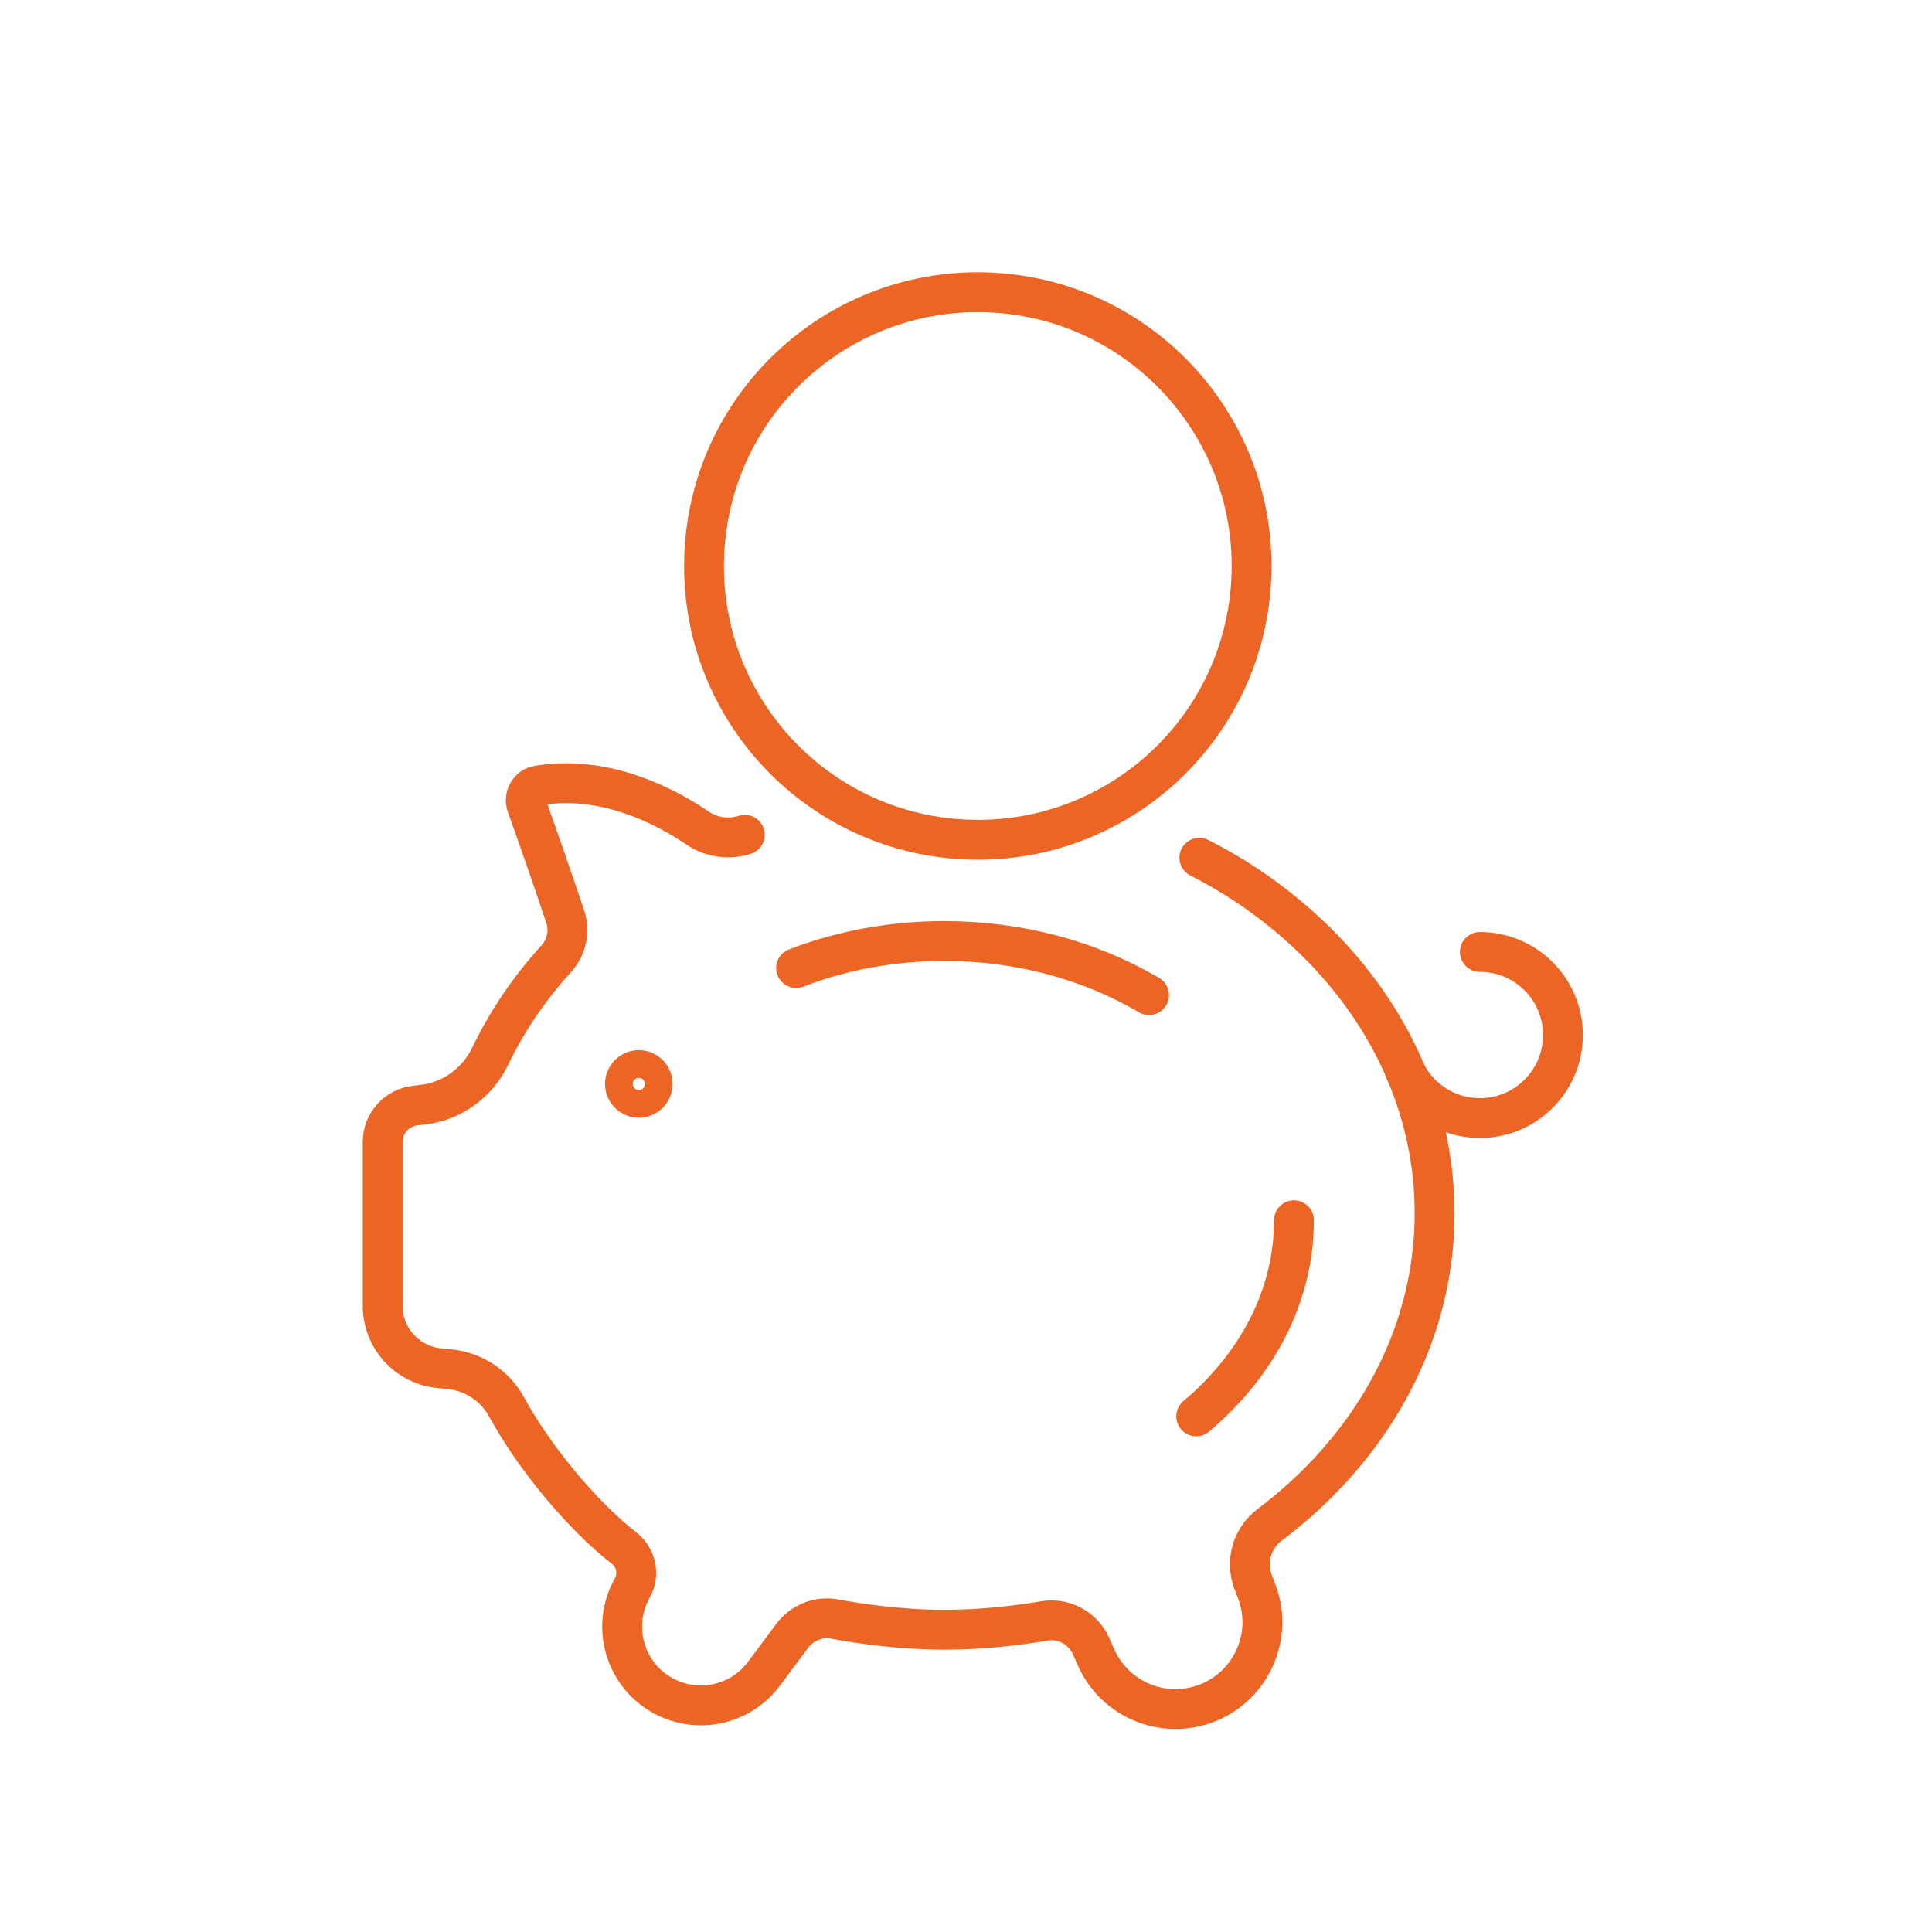 <?xml version="1.0" encoding="UTF-8"?> <svg xmlns="http://www.w3.org/2000/svg" id="Ebene_1" data-name="Ebene 1" viewBox="0 0 400 400"><defs><style> .cls-1 { fill: none; stroke: #ec6525; stroke-linecap: round; stroke-linejoin: round; stroke-width: 8.25px; } </style></defs><path class="cls-1" d="M237.9,206.03c-12.46-7.33-27.11-11.2-42.37-11.2-10.72,0-21.14,1.91-30.71,5.59m-10.62-27.58s-.04,.01-.06,.02c-3.3,1.04-6.9,.5-9.76-1.44-6.21-4.23-18.88-11.12-32.96-8.8-1.89,.31-3.03,2.28-2.39,4.09,1.75,4.9,5.11,14.45,7.99,23.06,1.01,3.03,.3,6.36-1.85,8.72-5.56,6.11-10.17,12.87-13.65,20.13-2.67,5.57-7.95,9.44-14.09,10.11l-1.44,.16c-3.85,.42-6.76,3.67-6.76,7.54v33.93c0,6.71,5.12,12.31,11.8,12.92l1.84,.17c5.06,.46,9.6,3.39,12.02,7.86,5.41,9.98,15.39,22.26,24.28,29.17,2.55,1.98,3.31,5.49,1.73,8.31h0c-4.8,8.54-1.04,19.35,8.02,23.07h0c6.89,2.83,14.82,.62,19.27-5.35l5.83-7.83c2.04-2.74,5.46-4.09,8.81-3.47,5.23,.97,13.68,2.21,22.71,2.21,8.12,0,15.58-.96,20.66-1.82,4.04-.69,8.03,1.46,9.69,5.21l1.03,2.32c3.63,8.19,12.72,12.46,21.34,10.03h0c10.16-2.87,15.68-13.84,11.92-23.71l-.74-1.94c-1.62-4.25-.23-9.05,3.4-11.79,20.97-15.8,34.18-38.86,34.18-64.54,0-27.63-15.3-52.23-39.09-68.01-3.1-2.06-6.32-3.91-9.62-5.58"></path><path class="cls-1" d="M259.06,120.01c-1.56,31.27-28.17,55.35-59.44,53.79-31.27-1.56-55.35-28.17-53.79-59.44,1.56-31.27,28.17-55.35,59.44-53.79,31.27,1.56,55.35,28.17,53.79,59.44Z"></path><path class="cls-1" d="M135.13,224.42c0,1.59-1.29,2.87-2.87,2.87s-2.87-1.29-2.87-2.87,1.29-2.87,2.87-2.87,2.87,1.29,2.87,2.87Z"></path><path class="cls-1" d="M306.39,197.09c9.5,0,17.2,7.7,17.2,17.2s-7.7,17.2-17.2,17.2c-6.81,0-12.69-3.95-15.48-9.69"></path><path class="cls-1" d="M267.9,252.64c0,15.73-7.69,30.02-20.23,40.6"></path></svg> 